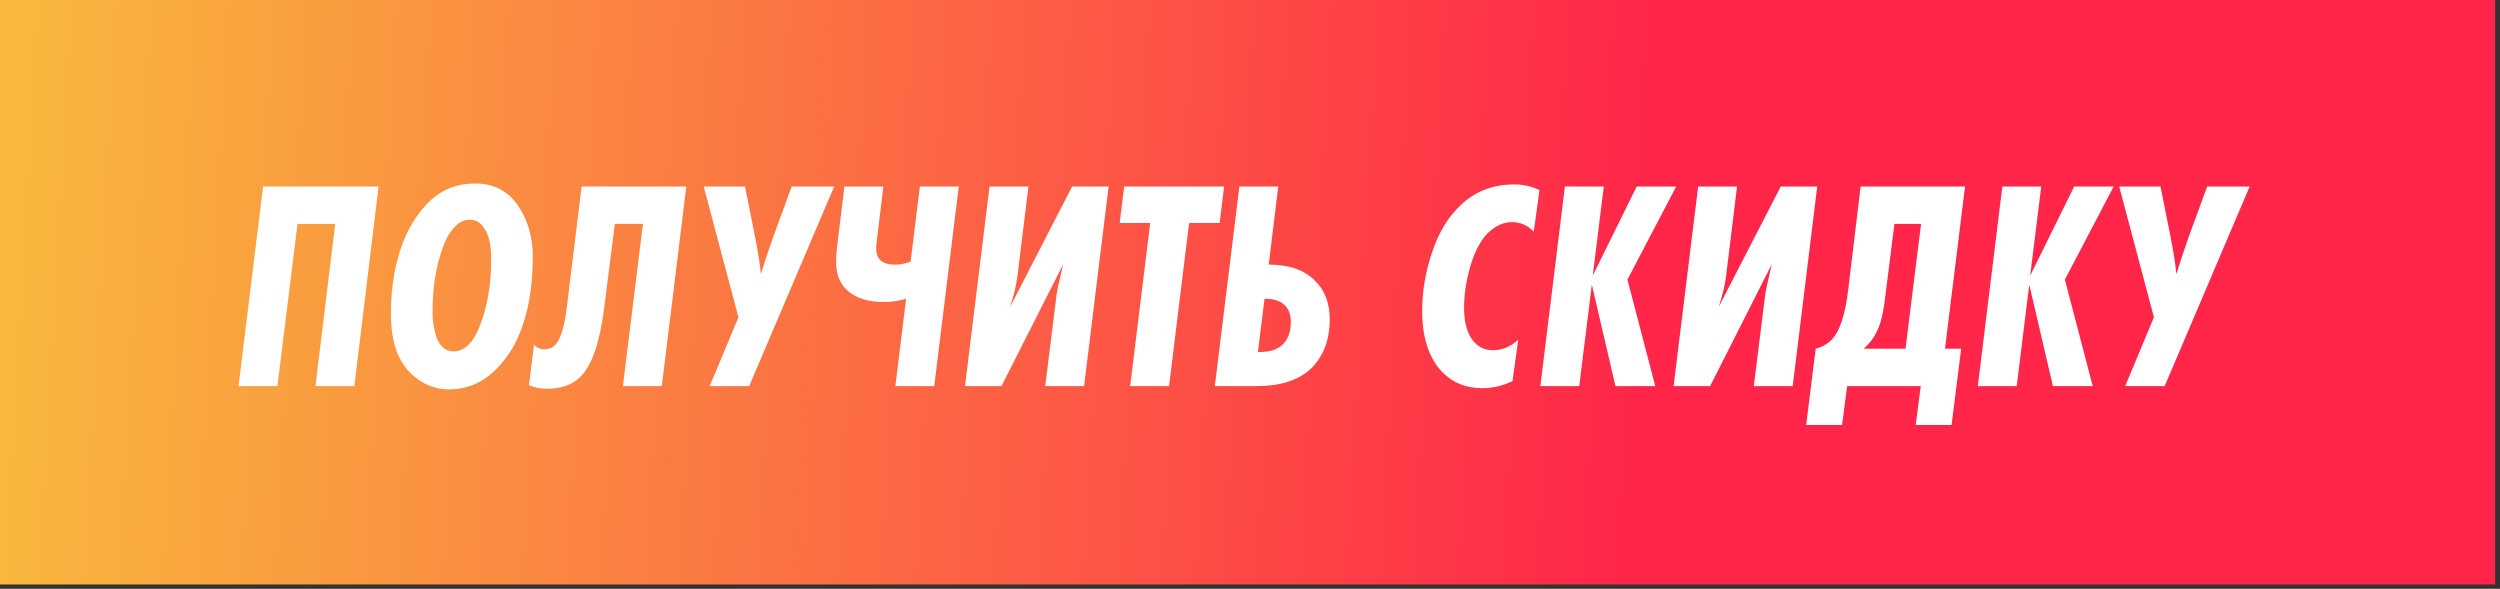 <?xml version="1.0" encoding="UTF-8"?> <svg xmlns="http://www.w3.org/2000/svg" width="259" height="61" viewBox="0 0 259 61" fill="none"><rect x="0" y="0" width="259" height="61" fill="#333333" stroke="none"/> <path d="M0 0H258.5V60.551H0V0Z" fill="url(#paint0_linear)"></path> <path d="M39.221 19.323L36.71 40H32.68L34.726 23.198H30.82L28.743 40H24.713L27.255 19.323H39.221ZM55.194 26.546C55.194 29.357 54.832 31.785 54.109 33.831C53.468 35.691 52.487 37.241 51.164 38.481C49.841 39.721 48.281 40.341 46.483 40.341C45.491 40.341 44.551 40.072 43.662 39.535C42.773 38.998 42.081 38.295 41.585 37.427C40.862 36.208 40.5 34.575 40.5 32.529C40.5 30.442 40.727 28.561 41.182 26.887C41.74 24.676 42.701 22.816 44.065 21.307C45.429 19.778 47.144 19.013 49.211 19.013C51.154 19.013 52.631 19.767 53.644 21.276C54.677 22.764 55.194 24.521 55.194 26.546ZM50.885 26.763C50.885 26.184 50.833 25.626 50.73 25.089C50.647 24.552 50.43 24.035 50.079 23.539C49.728 23.022 49.263 22.764 48.684 22.764C48.126 22.764 47.62 22.991 47.165 23.446C46.71 23.901 46.338 24.479 46.049 25.182C45.78 25.885 45.563 26.546 45.398 27.166C45.253 27.765 45.14 28.344 45.057 28.902C44.892 29.915 44.809 31.082 44.809 32.405C44.809 32.798 44.84 33.201 44.902 33.614C44.964 34.027 45.067 34.461 45.212 34.916C45.357 35.35 45.584 35.712 45.894 36.001C46.204 36.27 46.576 36.404 47.01 36.404C47.568 36.404 48.074 36.177 48.529 35.722C48.984 35.267 49.345 34.689 49.614 33.986C49.903 33.283 50.12 32.632 50.265 32.033C50.43 31.413 50.554 30.824 50.637 30.266C50.802 29.253 50.885 28.086 50.885 26.763ZM60.253 19.323H71.103L68.561 40H64.531L66.608 23.198H63.694L62.609 31.785C62.154 35.464 61.317 37.892 60.098 39.07C59.271 39.876 58.124 40.279 56.657 40.279C55.995 40.279 55.375 40.155 54.797 39.907L55.324 35.722C55.634 36.032 55.975 36.187 56.347 36.187C56.822 36.187 57.204 36.042 57.494 35.753C58.052 35.195 58.455 33.945 58.703 32.002L60.253 19.323ZM72.905 19.323H77.183L78.206 24.438C78.557 26.236 78.764 27.559 78.826 28.406C79.177 27.249 79.601 25.967 80.097 24.562L82.019 19.323H86.421L77.617 40H73.525L76.501 32.87L72.905 19.323ZM92.757 40L93.873 30.948C93.15 31.175 92.385 31.289 91.579 31.289C89.884 31.289 88.593 30.865 87.704 30.018C86.981 29.315 86.619 28.365 86.619 27.166C86.619 26.587 86.681 25.823 86.805 24.872L87.487 19.323H91.517L90.897 24.438C90.814 25.017 90.773 25.451 90.773 25.74C90.773 26.298 90.938 26.722 91.269 27.011C91.6 27.28 92.075 27.414 92.695 27.414C93.273 27.414 93.821 27.311 94.338 27.104L95.299 19.323H99.329L96.787 40H92.757ZM99.973 40L102.515 19.323H106.545L105.398 28.685C105.274 29.594 105.026 30.628 104.654 31.785L111.071 19.323H114.853L112.311 40H108.281L109.459 30.545C109.479 30.297 109.707 29.243 110.141 27.383L103.755 40H99.973ZM126.818 19.323L126.353 23.105H123.191L121.114 40H117.084L119.161 23.105H115.999L116.464 19.323H126.818ZM128.399 19.323H132.429L131.437 27.414H131.468C133.534 27.414 135.115 27.962 136.211 29.057C137.244 30.049 137.761 31.392 137.761 33.087C137.761 35.133 137.161 36.786 135.963 38.047C134.681 39.349 132.749 40 130.166 40H125.857L128.399 19.323ZM131.003 30.948L130.321 36.466H130.445C131.457 36.466 132.212 36.259 132.708 35.846C133.39 35.309 133.731 34.482 133.731 33.366C133.731 32.601 133.514 32.012 133.08 31.599C132.625 31.165 131.933 30.948 131.003 30.948ZM157.288 35.195L156.699 39.473C155.707 39.969 154.663 40.217 153.568 40.217C151.894 40.217 150.52 39.669 149.445 38.574C148.04 37.127 147.337 34.999 147.337 32.188C147.337 30.183 147.678 28.168 148.36 26.143C149.042 24.097 150.034 22.464 151.336 21.245C152.824 19.819 154.674 19.106 156.885 19.106C157.815 19.106 158.683 19.302 159.489 19.695L158.9 24.004C158.259 23.343 157.505 23.012 156.637 23.012C155.769 23.012 154.942 23.384 154.157 24.128C153.392 24.893 152.783 26.04 152.328 27.569C151.894 29.098 151.677 30.535 151.677 31.878C151.677 33.345 151.977 34.472 152.576 35.257C153.113 35.939 153.806 36.28 154.653 36.28C155.624 36.28 156.503 35.918 157.288 35.195ZM173.655 19.323L168.602 28.964L171.485 40H167.362L164.913 29.491L163.611 40H159.581L162.123 19.323H166.153L165.006 28.561L169.563 19.323H173.655ZM173.386 40L175.928 19.323H179.958L178.811 28.685C178.687 29.594 178.439 30.628 178.067 31.785L184.484 19.323H188.266L185.724 40H181.694L182.872 30.545C182.893 30.297 183.12 29.243 183.554 27.383L177.168 40H173.386ZM192.76 19.323H203.579L201.502 36.125H203.176L202.184 44.03H198.464L198.991 40H191.365L190.838 44.03H187.118L188.11 36.125C188.751 35.96 189.278 35.67 189.691 35.257C190.58 34.41 191.179 32.622 191.489 29.894L192.76 19.323ZM196.263 23.198L195.333 30.576C195.168 32.085 194.92 33.232 194.589 34.017C194.238 34.864 193.731 35.567 193.07 36.125H197.41L199.022 23.198H196.263ZM218.975 19.323L213.922 28.964L216.805 40H212.682L210.233 29.491L208.931 40H204.901L207.443 19.323H211.473L210.326 28.561L214.883 19.323H218.975ZM219.549 19.323H223.827L224.85 24.438C225.202 26.236 225.408 27.559 225.47 28.406C225.822 27.249 226.245 25.967 226.741 24.562L228.663 19.323H233.065L224.261 40H220.169L223.145 32.87L219.549 19.323Z" fill="white"></path> <defs> <linearGradient id="paint0_linear" x1="-26" y1="9" x2="171.058" y2="20.017" gradientUnits="userSpaceOnUse"> <stop stop-color="#F7D03B"></stop> <stop offset="1" stop-color="#FF2649"></stop> </linearGradient> </defs> </svg> 